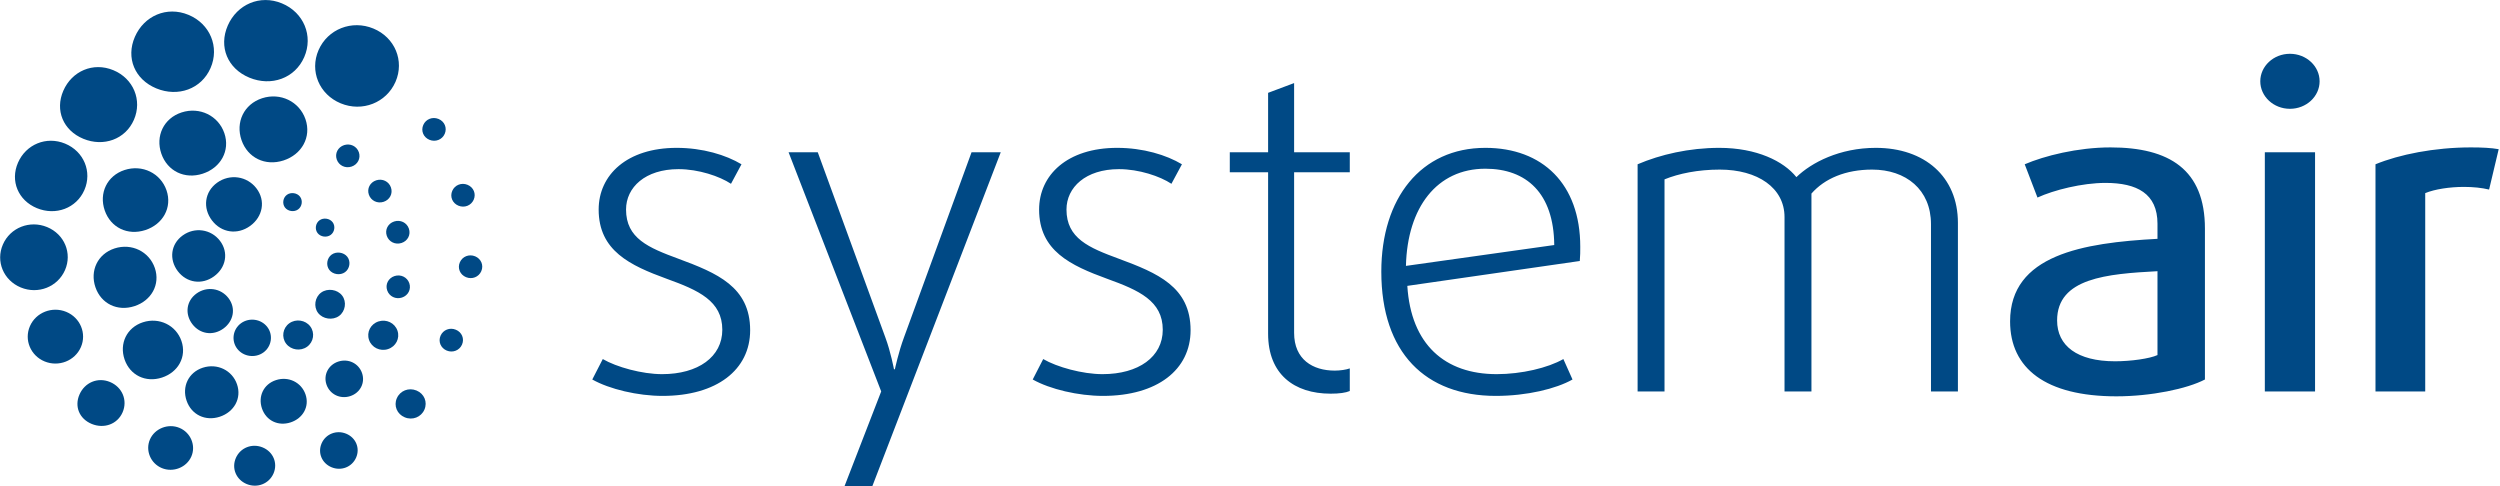 <?xml version="1.0" encoding="UTF-8"?> <svg xmlns="http://www.w3.org/2000/svg" width="1126" height="219" viewBox="0 0 1126 219" fill="none"><g clip-path="url(#clip0_6264_1883)"><path d="M337.868 148.739C337.868 129.154 322.867 122.957 305.604 116.553C292.041 111.556 281.972 107.365 281.972 94.374C281.972 84.384 290.607 76.183 305.604 76.183C314.65 76.183 324.098 79.383 329.24 82.78L333.964 73.991C326.978 69.796 316.498 66.592 304.783 66.592C282.382 66.592 269.635 78.782 269.635 94.374C269.635 112.959 283.824 119.551 300.258 125.556C314.65 130.75 325.328 135.541 325.328 148.533C325.328 160.732 314.447 168.517 298.207 168.517C289.161 168.517 277.658 165.321 271.492 161.719L266.764 170.927C274.575 175.319 287.317 178.313 298.414 178.313C322.867 178.313 337.868 166.522 337.868 148.739ZM450.734 68.591H437.582L407.17 151.922C404.7 158.519 403.055 166.317 403.055 166.317H402.645C402.645 166.317 401.207 158.519 398.741 151.922L368.326 68.591H355.177L396.893 176.302L380.248 219.288H392.778L450.734 68.591ZM536.238 148.739C536.238 129.154 521.242 122.957 503.979 116.553C490.412 111.556 480.342 107.365 480.342 94.374C480.342 84.384 488.978 76.183 503.979 76.183C513.02 76.183 522.477 79.383 527.611 82.78L532.343 73.991C525.357 69.796 514.873 66.592 503.158 66.592C480.761 66.592 468.014 78.782 468.014 94.374C468.014 112.959 482.194 119.551 498.637 125.556C513.02 130.75 523.707 135.541 523.707 148.533C523.707 160.732 512.817 168.517 496.582 168.517C487.536 168.517 476.028 165.321 469.862 161.719L465.138 170.927C472.945 175.319 485.688 178.313 496.785 178.313C521.242 178.313 536.238 166.522 536.238 148.739ZM607.943 176.113V165.926C606.302 166.522 603.629 166.921 601.155 166.921C591.297 166.921 582.868 161.924 582.868 149.936V77.586H607.943V68.591H582.868V37.417L571.154 41.813V68.591H553.899V77.586H571.154V150.335C571.154 168.517 582.868 177.31 599.315 177.31C603.219 177.31 606.09 176.911 607.943 176.113ZM711.75 111.157C711.75 82.78 694.686 66.592 669.003 66.592C640.02 66.592 622.144 89.175 622.144 122.352C622.144 158.93 642.08 178.313 673.727 178.313C687.708 178.313 700.852 175.114 708.257 170.927L704.142 161.719C697.16 165.72 685.238 168.517 674.137 168.517C650.712 168.517 635.504 155.13 633.859 128.756L711.539 117.557C711.75 115.159 711.75 113.164 711.75 111.157ZM700.032 110.364L633.237 119.757C633.859 93.378 647.214 75.99 669.003 75.99C687.501 75.99 699.82 86.983 700.032 110.364ZM881.845 176.302V100.37C881.845 79.58 866.844 66.592 844.857 66.592C828.613 66.592 815.875 73.193 809.096 79.786C803.344 72.589 791.215 66.592 774.362 66.592C760.8 66.592 747.859 69.591 737.578 73.991V176.302H749.698V80.785C756.067 78.186 764.712 76.385 774.574 76.385C791.626 76.385 803.75 84.581 803.75 97.771V176.302H815.875V87.18C821.83 80.386 831.295 76.385 843.208 76.385C858.416 76.385 869.716 85.379 869.716 100.97V176.302H881.845ZM993.1 170.927V102.969C993.1 76.385 977.076 66.391 950.564 66.391C935.762 66.391 920.761 70.195 911.931 73.991L917.678 88.978C925.075 85.581 937.826 82.381 948.31 82.381C962.482 82.381 971.731 87.18 971.731 100.769V107.567C938.236 109.36 905.346 114.76 905.346 144.741C905.346 165.926 921.379 178.507 953.237 178.507C968.859 178.507 985.09 175.114 993.1 170.927ZM971.731 159.921C968.242 161.525 959.813 162.722 952.615 162.722C935.563 162.722 926.521 155.735 926.521 144.33C926.521 125.157 949.13 123.356 971.731 122.146V159.921ZM1044.75 36.619C1044.75 29.825 1038.79 24.228 1031.39 24.228C1023.99 24.228 1018.03 29.825 1018.03 36.619C1018.03 43.413 1023.99 49.007 1031.39 49.007C1038.79 49.007 1044.75 43.413 1044.75 36.619ZM1042.7 68.591H1020.08V176.302H1042.7V68.591ZM1125.41 67.197C1122.12 66.592 1117.8 66.391 1112.87 66.391C1096.43 66.391 1080.6 69.591 1069.92 73.991V176.302H1092.32V86.983C1096.64 85.182 1103.42 84.182 1109.79 84.182C1113.9 84.182 1117.8 84.581 1121.09 85.379L1125.41 67.197Z" fill="#004985"></path><path d="M118.626 158.764C114.908 161.433 109.576 160.668 106.822 157.053C104.069 153.43 104.864 148.252 108.582 145.566C112.308 142.889 117.632 143.662 120.394 147.285C123.147 150.9 122.343 156.086 118.626 158.764Z" fill="#004985"></path><path d="M138.321 156.167C135.365 158.302 131.068 157.673 128.878 154.79C126.683 151.915 127.33 147.753 130.29 145.614C133.255 143.48 137.539 144.109 139.73 146.992C141.92 149.867 141.278 154.033 138.321 156.167Z" fill="#004985"></path><path d="M152.7 142.313C149.829 144.385 145.384 143.74 143.257 140.935C141.134 138.151 141.798 133.832 144.669 131.759C147.545 129.687 151.986 130.332 154.109 133.137C156.24 135.921 155.572 140.24 152.7 142.313Z" fill="#004985"></path><path d="M96.35 124.5C90.924 128.407 84.103 127.416 80.085 122.143C76.072 116.862 76.862 109.937 82.297 106.034C87.723 102.127 95.064 103.196 99.082 108.473C103.1 113.753 101.776 120.605 96.35 124.5Z" fill="#004985"></path><path d="M112.636 101.779C106.915 105.896 99.712 104.856 95.475 99.283C91.237 93.718 92.079 86.406 97.801 82.281C103.531 78.164 111.279 79.291 115.517 84.856C119.754 90.428 118.358 97.654 112.636 101.779Z" fill="#004985"></path><path d="M100.573 148.019C95.921 151.358 90.072 150.507 86.63 145.987C83.183 141.463 83.872 135.525 88.524 132.185C93.177 128.833 99.474 129.759 102.916 134.283C106.354 138.807 105.225 144.667 100.573 148.019Z" fill="#004985"></path><path d="M155.402 122.584C153.245 124.143 149.917 123.653 148.314 121.556C146.72 119.463 147.223 116.222 149.376 114.671C151.532 113.121 154.865 113.602 156.459 115.691C158.054 117.789 157.559 121.025 155.402 122.584Z" fill="#004985"></path><path d="M148.93 105.818C147.129 107.109 144.35 106.706 143.026 104.963C141.698 103.211 142.113 100.517 143.91 99.217C145.708 97.93 148.482 98.333 149.81 100.077C151.142 101.82 150.723 104.527 148.93 105.818Z" fill="#004985"></path><path d="M134.258 94.328C132.465 95.619 129.687 95.216 128.354 93.472C127.026 91.72 127.441 89.027 129.238 87.727C131.036 86.44 133.814 86.843 135.138 88.587C136.47 90.33 136.06 93.037 134.258 94.328Z" fill="#004985"></path><path d="M130.875 190.252C125.275 192.066 119.879 189.454 117.997 184.005C116.128 178.556 118.712 172.999 124.319 171.194C129.915 169.368 135.725 172.185 137.603 177.634C139.477 183.079 136.474 188.426 130.875 190.252Z" fill="#004985"></path><path d="M181.034 134.023C178.234 134.936 175.329 133.521 174.39 130.798C173.451 128.072 174.906 125.246 177.706 124.333C180.505 123.433 183.411 124.835 184.35 127.558C185.28 130.284 183.834 133.11 181.034 134.023Z" fill="#004985"></path><path d="M157.737 178.414C153.229 179.883 148.56 177.617 147.058 173.237C145.549 168.865 147.879 164.316 152.383 162.848C156.883 161.384 161.556 163.646 163.061 168.03C164.571 172.41 162.241 176.946 157.737 178.414Z" fill="#004985"></path><path d="M174.753 157.234C171.201 158.394 167.395 156.552 166.21 153.097C165.022 149.622 166.912 145.937 170.465 144.777C174.026 143.625 177.824 145.46 179.016 148.923C180.205 152.377 178.314 156.074 174.753 157.234Z" fill="#004985"></path><path d="M98.955 187.707C92.463 189.817 86.213 186.782 84.039 180.469C81.865 174.164 84.868 167.723 91.351 165.61C97.843 163.508 104.58 166.769 106.749 173.082C108.927 179.395 105.447 185.585 98.955 187.707Z" fill="#004985"></path><path d="M72.931 170.06C65.615 172.442 58.56 169.02 56.112 161.913C53.663 154.79 57.047 147.539 64.363 145.154C71.679 142.773 79.275 146.466 81.723 153.569C84.172 160.692 80.247 167.687 72.931 170.06Z" fill="#004985"></path><path d="M60.545 137.891C52.903 140.387 45.54 136.809 42.986 129.386C40.432 121.954 43.959 114.387 51.601 111.891C59.243 109.411 67.168 113.252 69.731 120.684C72.281 128.111 68.187 135.415 60.545 137.891Z" fill="#004985"></path><path d="M65.441 103.627C57.486 106.214 49.827 102.5 47.167 94.768C44.507 87.032 48.178 79.153 56.124 76.566C64.079 73.979 72.334 77.98 74.995 85.712C77.655 93.448 73.388 101.04 65.441 103.627Z" fill="#004985"></path><path d="M127.7 72.267C119.47 74.945 111.528 71.095 108.775 63.092C106.026 55.089 109.824 46.929 118.058 44.244C126.292 41.571 134.839 45.712 137.592 53.715C140.345 61.723 135.93 69.586 127.7 72.267Z" fill="#004985"></path><path d="M91.295 78.233C83.188 80.87 75.377 77.082 72.662 69.198C69.951 61.31 73.694 53.273 81.801 50.637C89.912 47.997 98.328 52.077 101.043 59.965C103.754 67.849 99.402 75.597 91.295 78.233Z" fill="#004985"></path><path d="M180.855 109.436C178.055 110.349 175.15 108.943 174.211 106.22C173.272 103.498 174.723 100.668 177.526 99.759C180.326 98.846 183.232 100.253 184.162 102.975C185.101 105.706 183.654 108.527 180.855 109.436Z" fill="#004985"></path><path d="M172.779 90.9C169.979 91.808 167.074 90.406 166.135 87.675C165.196 84.953 166.646 82.131 169.45 81.214C172.25 80.309 175.155 81.716 176.086 84.439C177.025 87.161 175.578 89.987 172.779 90.9Z" fill="#004985"></path><path d="M158.317 75.04C155.518 75.953 152.612 74.547 151.673 71.824C150.734 69.093 152.189 66.272 154.989 65.355C157.789 64.45 160.694 65.857 161.633 68.579C162.563 71.302 161.117 74.131 158.317 75.04Z" fill="#004985"></path><path d="M153.458 46.546C143.757 42.545 139.371 31.983 143.486 22.545C147.609 13.114 158.465 8.845 168.167 12.851C177.869 16.857 182.254 27.418 178.139 36.849C174.016 46.283 163.16 50.556 153.458 46.546Z" fill="#004985"></path><path d="M16.624 93.753C8.17 90.265 4.516 81.477 8.107 73.26C11.693 65.034 20.858 61.193 29.316 64.68C37.766 68.168 41.589 77.372 38.002 85.593C34.416 93.819 25.078 97.24 16.624 93.753Z" fill="#004985"></path><path d="M9.356 129.473C1.549 126.248 -2.003 117.686 1.312 110.106C4.619 102.514 13.425 99.055 21.227 102.276C29.034 105.5 32.587 114.063 29.279 121.65C25.964 129.242 17.159 132.697 9.356 129.473Z" fill="#004985"></path><path d="M20.086 162.786C13.747 160.166 10.791 153.055 13.485 146.886C16.174 140.717 23.487 137.851 29.834 140.458C36.17 143.082 39.122 150.193 36.428 156.358C33.738 162.527 26.426 165.393 20.086 162.786Z" fill="#004985"></path><path d="M41.289 190.933C35.745 188.643 33.436 183.095 35.792 177.699C38.147 172.299 43.983 169.753 49.532 172.044C55.085 174.339 57.567 180.319 55.212 185.714C52.856 191.102 46.842 193.216 41.289 190.933Z" fill="#004985"></path><path d="M72.902 210.828C67.814 208.731 65.378 202.862 67.535 197.927C69.692 192.979 75.727 190.598 80.814 192.708C85.898 194.801 88.338 200.674 86.181 205.609C84.024 210.557 77.985 212.938 72.902 210.828Z" fill="#004985"></path><path d="M149.33 210.455C144.957 208.642 143.003 203.937 144.856 199.684C146.717 195.444 151.559 193.54 155.928 195.341C160.292 197.143 162.25 201.86 160.394 206.1C158.541 210.353 153.703 212.257 149.33 210.455Z" fill="#004985"></path><path d="M111.108 218.013C106.346 216.043 104.206 210.902 106.231 206.263C108.257 201.624 113.535 199.559 118.306 201.521C123.072 203.491 125.207 208.632 123.182 213.271C121.156 217.897 115.878 219.982 111.108 218.013Z" fill="#004985"></path><path d="M182.308 187.964C178.815 186.524 177.246 182.757 178.731 179.368C180.211 175.959 184.089 174.445 187.582 175.881C191.084 177.32 192.644 181.087 191.16 184.497C189.68 187.886 185.802 189.42 182.308 187.964Z" fill="#004985"></path><path d="M112.336 34.986C102.495 30.927 98.414 21.089 102.584 11.519C106.767 1.953 117.115 -2.555 126.952 1.508C136.793 5.568 141.192 16.166 137.018 25.732C132.839 35.294 122.173 39.045 112.336 34.986Z" fill="#004985"></path><path d="M70.403 39.812C60.672 35.789 56.62 26.055 60.757 16.583C64.884 7.12 75.135 2.653 84.867 6.676C94.606 10.69 98.962 21.185 94.83 30.648C90.703 40.12 80.143 43.834 70.403 39.812Z" fill="#004985"></path><path d="M37.532 62.509C28.452 58.762 24.676 49.677 28.533 40.843C32.386 32.018 41.947 27.851 51.023 31.606C60.103 35.349 64.163 45.137 60.315 53.963C56.458 62.793 46.612 66.26 37.532 62.509Z" fill="#004985"></path><path d="M201.215 157.902C198.496 156.771 197.278 153.855 198.428 151.203C199.587 148.558 202.598 147.374 205.318 148.509C208.037 149.627 209.247 152.556 208.096 155.192C206.946 157.836 203.926 159.021 201.215 157.902Z" fill="#004985"></path><path d="M209.895 124.833C207.184 123.714 205.966 120.786 207.116 118.146C208.266 115.501 211.278 114.321 213.997 115.439C216.716 116.57 217.926 119.486 216.775 122.135C215.625 124.779 212.614 125.964 209.895 124.833Z" fill="#004985"></path><path d="M193.427 62.975C190.707 61.856 189.489 58.928 190.648 56.284C191.799 53.639 194.81 52.455 197.529 53.581C200.248 54.7 201.458 57.628 200.308 60.273C199.157 62.917 196.138 64.094 193.427 62.975Z" fill="#004985"></path><path d="M206.481 92.642C203.762 91.523 202.544 88.595 203.703 85.95C204.853 83.306 207.864 82.121 210.584 83.24C213.303 84.367 214.513 87.295 213.362 89.931C212.203 92.584 209.201 93.76 206.481 92.642Z" fill="#004985"></path></g><defs><clipPath id="clip0_6264_1883"><rect width="1126" height="219" fill="white"></rect></clipPath></defs></svg> 
